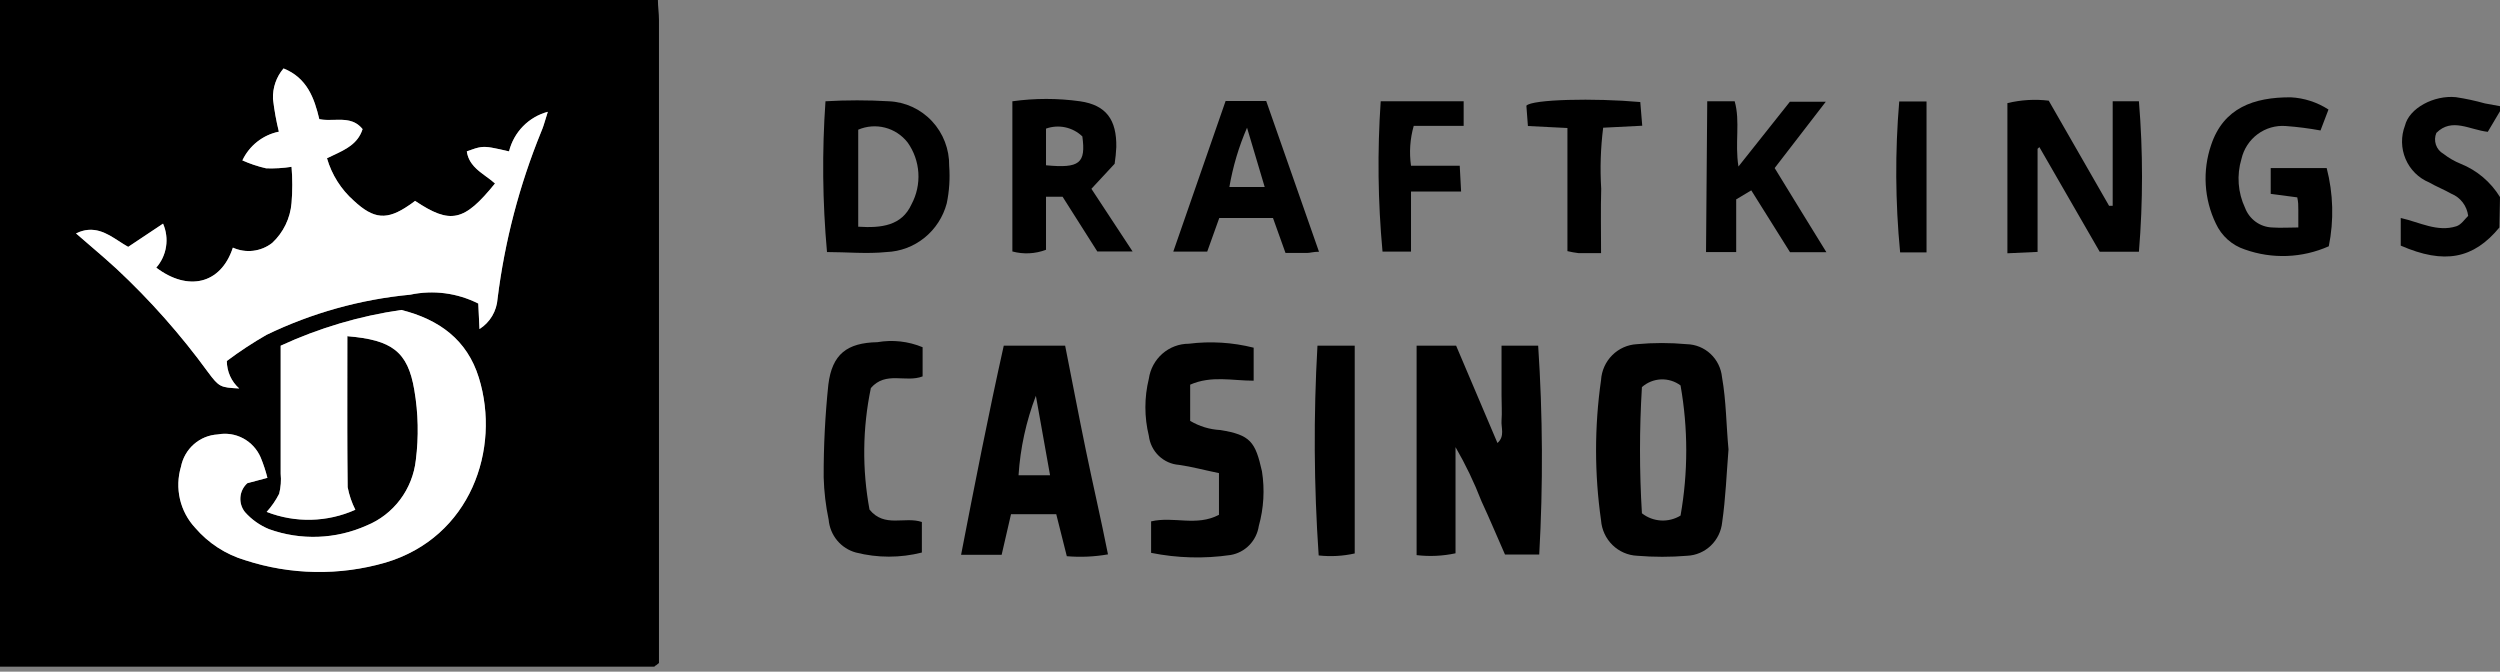 <?xml version="1.0" encoding="utf-8"?>
<svg xmlns="http://www.w3.org/2000/svg" width="134" height="36" viewBox="0 0 134 36" fill="none">
<rect x="0" y="0" width="134" height="36" fill="#808080" stroke="none"/>
<path d="M35.264 0C35.264 0.36 35.321 0.712 35.321 1.073C35.321 12.22 35.321 23.361 35.321 34.497V35.537L35.168 35.66C35.127 35.66 35.095 35.733 35.062 35.733H0.808H0V0H35.264ZM12.159 19.349C12.839 18.839 13.549 18.371 14.285 17.949C16.709 16.778 19.317 16.049 21.99 15.795C23.223 15.533 24.508 15.7 25.636 16.27L25.701 17.637C25.979 17.462 26.212 17.222 26.381 16.937C26.549 16.652 26.649 16.331 26.671 16C27.054 12.93 27.84 9.926 29.007 7.066C29.145 6.755 29.225 6.42 29.363 5.994C28.861 6.126 28.403 6.393 28.037 6.766C27.672 7.139 27.412 7.605 27.285 8.115C25.895 7.795 25.895 7.795 25.021 8.115C25.151 9.007 25.967 9.326 26.533 9.834C24.876 11.881 24.148 12.037 22.248 10.768C22.151 10.841 22.046 10.923 21.933 10.997C20.745 11.816 20.041 11.758 18.966 10.759C18.282 10.155 17.783 9.365 17.527 8.483C18.279 8.106 19.144 7.844 19.435 6.919C18.805 6.141 17.915 6.551 17.115 6.387C16.848 5.257 16.46 4.176 15.199 3.668C14.811 4.121 14.608 4.707 14.633 5.306C14.701 5.896 14.806 6.482 14.948 7.058C14.527 7.144 14.13 7.327 13.791 7.594C13.451 7.862 13.178 8.205 12.992 8.598C13.403 8.781 13.831 8.924 14.269 9.023C14.723 9.038 15.178 9.011 15.627 8.942C15.681 9.587 15.681 10.236 15.627 10.882C15.559 11.701 15.19 12.463 14.592 13.019C14.296 13.251 13.944 13.397 13.572 13.441C13.201 13.486 12.824 13.428 12.482 13.273C11.836 15.255 10.057 15.623 8.376 14.346C8.653 14.03 8.836 13.639 8.9 13.221C8.965 12.803 8.909 12.374 8.739 11.988L6.872 13.232C6.063 12.79 5.255 11.93 4.075 12.512C4.826 13.167 5.546 13.764 6.241 14.403C8.048 16.088 9.691 17.944 11.149 19.947C11.755 20.765 11.828 20.765 12.822 20.823C12.614 20.639 12.447 20.413 12.333 20.159C12.219 19.904 12.159 19.628 12.159 19.349ZM18.627 18.022C21.003 18.219 21.86 18.841 22.208 20.904C22.421 22.146 22.448 23.413 22.289 24.663C22.202 25.433 21.911 26.166 21.447 26.782C20.983 27.399 20.363 27.878 19.653 28.168C17.998 28.906 16.127 28.977 14.423 28.364C13.928 28.162 13.486 27.848 13.129 27.447C12.95 27.222 12.863 26.935 12.887 26.647C12.911 26.358 13.044 26.091 13.258 25.899L14.334 25.613C14.241 25.244 14.122 24.883 13.978 24.532C13.79 24.089 13.458 23.725 13.038 23.498C12.617 23.272 12.134 23.198 11.666 23.287C11.196 23.314 10.748 23.499 10.392 23.811C10.037 24.124 9.794 24.547 9.701 25.015C9.532 25.58 9.514 26.181 9.647 26.756C9.78 27.331 10.061 27.86 10.461 28.29C11.171 29.116 12.1 29.718 13.137 30.026C15.575 30.823 18.192 30.869 20.656 30.157C25.232 28.798 26.849 24.065 25.668 20.25C25.038 18.202 23.526 17.122 21.513 16.614C19.277 16.936 17.099 17.581 15.045 18.53V25.392C15.08 25.751 15.053 26.114 14.964 26.464C14.785 26.818 14.559 27.146 14.293 27.439C15.831 28.039 17.54 27.998 19.047 27.324C18.854 26.942 18.715 26.534 18.635 26.112C18.602 23.443 18.619 20.749 18.619 17.981L18.627 18.022Z" fill="black"/>
<path d="M14.284 17.948C13.548 18.371 12.838 18.838 12.158 19.348C12.159 19.628 12.218 19.904 12.332 20.158C12.446 20.412 12.613 20.639 12.821 20.822L12.805 20.821C11.826 20.765 11.751 20.761 11.148 19.946C9.69 17.944 8.047 16.088 6.24 14.403C5.77 13.971 5.289 13.557 4.794 13.133C4.557 12.929 4.317 12.723 4.074 12.511C5.019 12.046 5.726 12.505 6.386 12.933C6.55 13.04 6.71 13.144 6.871 13.232L8.739 11.987C8.908 12.374 8.964 12.802 8.899 13.221C8.835 13.639 8.653 14.029 8.375 14.345C10.056 15.623 11.835 15.254 12.482 13.273C12.823 13.428 13.2 13.486 13.571 13.441C13.943 13.396 14.296 13.251 14.592 13.019C15.189 12.463 15.558 11.7 15.627 10.882C15.68 10.236 15.68 9.587 15.627 8.941C15.177 9.011 14.723 9.038 14.268 9.023C13.83 8.924 13.402 8.781 12.991 8.597C13.177 8.205 13.45 7.861 13.79 7.594C14.13 7.327 14.526 7.143 14.947 7.058C14.805 6.481 14.7 5.896 14.632 5.306C14.608 4.707 14.81 4.121 15.198 3.668C16.459 4.176 16.847 5.257 17.114 6.386C17.375 6.44 17.645 6.432 17.913 6.425C18.467 6.41 19.009 6.394 19.434 6.919C19.188 7.703 18.529 8.011 17.876 8.316C17.758 8.371 17.641 8.425 17.526 8.483C17.782 9.365 18.281 10.155 18.965 10.759C20.041 11.758 20.744 11.815 21.932 10.996C22.032 10.932 22.125 10.861 22.212 10.795C22.224 10.786 22.236 10.776 22.248 10.767C24.148 12.036 24.875 11.881 26.532 9.834C26.387 9.703 26.225 9.585 26.063 9.467C25.593 9.124 25.117 8.778 25.021 8.114C25.372 7.986 25.581 7.909 25.797 7.884C26.118 7.846 26.453 7.923 27.284 8.114C27.411 7.604 27.671 7.139 28.036 6.766C28.402 6.393 28.86 6.126 29.362 5.993C29.319 6.128 29.281 6.253 29.245 6.372C29.168 6.629 29.1 6.853 29.006 7.066C27.839 9.926 27.053 12.93 26.67 15.999C26.648 16.331 26.548 16.652 26.38 16.937C26.211 17.221 25.978 17.461 25.7 17.637L25.635 16.27C24.507 15.7 23.223 15.533 21.989 15.795C19.316 16.048 16.708 16.777 14.284 17.948Z" fill="white"/>
<path d="M22.207 20.904C21.86 18.84 21.003 18.218 18.626 18.022L18.618 17.981C18.618 18.676 18.617 19.367 18.616 20.054C18.613 22.101 18.61 24.113 18.634 26.112C18.714 26.533 18.853 26.941 19.046 27.323C17.539 27.997 15.83 28.038 14.293 27.438C14.559 27.145 14.784 26.818 14.964 26.464C15.052 26.114 15.079 25.751 15.044 25.391V18.529C17.099 17.58 19.277 16.935 21.512 16.613C23.525 17.121 25.037 18.202 25.668 20.249C26.848 24.065 25.231 28.797 20.655 30.157C18.192 30.868 15.575 30.822 13.137 30.026C12.099 29.718 11.171 29.115 10.461 28.29C10.061 27.86 9.78 27.331 9.646 26.756C9.513 26.18 9.532 25.58 9.701 25.014C9.793 24.547 10.036 24.123 10.392 23.811C10.747 23.498 11.195 23.314 11.665 23.287C12.133 23.197 12.617 23.272 13.037 23.498C13.457 23.724 13.789 24.089 13.977 24.531C14.121 24.883 14.24 25.244 14.333 25.612L13.258 25.899C13.043 26.09 12.91 26.358 12.886 26.646C12.862 26.935 12.949 27.221 13.129 27.446C13.485 27.848 13.928 28.161 14.422 28.363C16.127 28.976 17.998 28.906 19.653 28.167C20.363 27.877 20.983 27.398 21.446 26.782C21.91 26.165 22.201 25.433 22.288 24.662C22.448 23.413 22.42 22.146 22.207 20.904Z" fill="white"/>
<path d="M133.968 12.192C132.577 13.879 131.017 14.182 128.68 13.166V11.684C129.699 11.914 130.645 12.454 131.663 12.127C131.922 12.045 132.116 11.742 132.294 11.57C132.262 11.308 132.161 11.059 132.002 10.851C131.843 10.642 131.631 10.48 131.389 10.383C131.001 10.161 130.58 9.998 130.2 9.777C129.634 9.542 129.181 9.091 128.939 8.521C128.697 7.952 128.685 7.309 128.907 6.731C129.133 5.797 130.459 5.093 131.632 5.208C132.157 5.287 132.678 5.399 133.192 5.543L134 5.691V5.961L133.345 7.066C132.375 6.96 131.421 6.288 130.589 7.124C130.503 7.325 130.495 7.551 130.565 7.758C130.636 7.966 130.779 8.139 130.968 8.245C131.25 8.465 131.56 8.644 131.89 8.778C132.765 9.128 133.504 9.754 134 10.563L133.968 12.192Z" fill="black"/>
<path d="M78.048 18.529L80.264 23.745C80.676 23.377 80.45 22.926 80.482 22.533C80.514 22.14 80.482 21.633 80.482 21.182V18.529H82.446C82.694 22.256 82.712 25.994 82.503 29.723H80.668C80.264 28.814 79.86 27.839 79.407 26.865C79.019 25.863 78.554 24.894 78.016 23.966V29.657C77.331 29.804 76.626 29.837 75.93 29.755V18.529H78.048Z" fill="black"/>
<path d="M92.648 24.09C92.542 25.408 92.494 26.71 92.308 27.996C92.26 28.473 92.044 28.916 91.7 29.246C91.356 29.575 90.906 29.768 90.433 29.789C89.542 29.863 88.647 29.863 87.757 29.789C87.259 29.768 86.787 29.563 86.429 29.213C86.072 28.863 85.853 28.392 85.816 27.889C85.46 25.396 85.46 22.865 85.816 20.372C85.847 19.869 86.059 19.396 86.413 19.041C86.766 18.686 87.236 18.475 87.733 18.448C88.623 18.366 89.518 18.366 90.408 18.448C90.882 18.458 91.337 18.643 91.686 18.969C92.034 19.295 92.252 19.739 92.3 20.217C92.526 21.494 92.526 22.804 92.648 24.09ZM88.007 20.749C87.87 23.001 87.87 25.26 88.007 27.512C88.299 27.742 88.654 27.876 89.023 27.898C89.392 27.92 89.76 27.828 90.077 27.635C90.485 25.328 90.485 22.966 90.077 20.659C89.773 20.434 89.402 20.32 89.026 20.336C88.65 20.352 88.291 20.498 88.007 20.749Z" fill="black"/>
<path d="M57.092 18.529C57.472 20.437 57.819 22.279 58.2 24.122C58.579 25.964 59.008 27.798 59.388 29.714C58.659 29.842 57.918 29.875 57.181 29.813L56.615 27.561H54.19L53.688 29.739H51.514C52.249 25.94 52.977 22.23 53.801 18.529H57.092ZM56.283 25.473L55.523 21.215C55.002 22.578 54.688 24.014 54.594 25.473H56.283Z" fill="black"/>
<path d="M65.337 25.359C64.528 25.195 63.89 25.015 63.194 24.917C62.789 24.888 62.406 24.716 62.111 24.433C61.816 24.149 61.627 23.77 61.578 23.361C61.331 22.355 61.331 21.304 61.578 20.299C61.653 19.778 61.911 19.302 62.304 18.958C62.698 18.613 63.2 18.424 63.72 18.424C64.882 18.278 66.06 18.35 67.196 18.636V20.405C66.04 20.405 64.933 20.119 63.793 20.618V22.559C64.285 22.852 64.839 23.021 65.41 23.05C67.027 23.312 67.286 23.68 67.641 25.261C67.796 26.239 67.738 27.239 67.472 28.192C67.414 28.58 67.236 28.939 66.965 29.218C66.693 29.498 66.341 29.683 65.959 29.748C64.543 29.955 63.102 29.916 61.699 29.633V27.946C62.911 27.66 64.124 28.233 65.337 27.594V25.359Z" fill="black"/>
<path d="M109.214 7.975V13.502L107.597 13.576C107.597 12.151 107.597 10.817 107.597 9.482C107.597 8.147 107.597 6.878 107.597 5.527C108.322 5.352 109.072 5.307 109.812 5.396L113.046 11.03H113.24V5.429H114.646C114.867 8.113 114.867 10.81 114.646 13.494H112.544L109.311 7.885L109.214 7.975Z" fill="black"/>
<path d="M44.246 5.428C45.377 5.362 46.511 5.362 47.642 5.428C48.52 5.465 49.35 5.847 49.954 6.494C50.558 7.141 50.889 8.002 50.876 8.892C50.927 9.563 50.883 10.239 50.746 10.898C50.553 11.626 50.135 12.273 49.553 12.743C48.971 13.213 48.256 13.482 47.512 13.51C46.453 13.617 45.378 13.51 44.327 13.51C44.085 10.823 44.058 8.12 44.246 5.428ZM46.001 12.151C47.254 12.233 48.337 12.094 48.854 10.955C49.133 10.438 49.261 9.851 49.224 9.262C49.187 8.674 48.986 8.108 48.644 7.631C48.337 7.241 47.913 6.963 47.435 6.841C46.958 6.718 46.454 6.757 46.001 6.951V12.151Z" fill="black"/>
<path d="M46.606 27.315C47.415 28.306 48.482 27.667 49.412 27.979V29.616C48.252 29.91 47.038 29.91 45.879 29.616C45.486 29.51 45.135 29.285 44.873 28.97C44.611 28.655 44.452 28.266 44.416 27.856C44.259 27.109 44.17 26.35 44.149 25.587C44.143 23.927 44.227 22.268 44.399 20.617C44.601 18.98 45.402 18.374 47.027 18.341C47.844 18.199 48.685 18.292 49.452 18.611V20.175C48.538 20.527 47.488 19.872 46.679 20.797C46.231 22.944 46.206 25.159 46.606 27.315Z" fill="black"/>
<path d="M56.955 10.546H56.066V13.388C55.489 13.608 54.859 13.64 54.263 13.478V5.429C55.468 5.261 56.689 5.261 57.893 5.429C59.292 5.633 59.858 6.419 59.834 7.885C59.82 8.184 59.79 8.482 59.745 8.778L58.499 10.12L60.707 13.478H58.815L56.955 10.546ZM56.066 8.859C57.869 9.031 58.209 8.753 58.014 7.312C57.759 7.067 57.442 6.899 57.098 6.825C56.755 6.752 56.397 6.775 56.066 6.894V8.859Z" fill="black"/>
<path d="M123.19 12.192C123.19 11.791 123.19 11.529 123.19 11.267C123.19 11.005 123.19 10.833 123.133 10.579L121.71 10.391V9.007H124.71C125.065 10.377 125.104 11.812 124.823 13.2C123.398 13.833 121.788 13.895 120.32 13.371C119.981 13.26 119.668 13.079 119.4 12.839C119.133 12.6 118.918 12.307 118.768 11.979C118.454 11.329 118.271 10.623 118.228 9.9C118.185 9.178 118.283 8.454 118.517 7.771C119.18 5.781 120.805 5.208 122.786 5.216C123.504 5.253 124.201 5.479 124.807 5.871L124.379 6.993C123.763 6.88 123.142 6.801 122.519 6.755C121.981 6.713 121.445 6.868 121.009 7.191C120.574 7.513 120.266 7.983 120.143 8.516C119.88 9.386 119.949 10.323 120.336 11.144C120.45 11.443 120.648 11.702 120.905 11.888C121.162 12.074 121.467 12.18 121.783 12.192C122.252 12.225 122.697 12.192 123.19 12.192Z" fill="black"/>
<path d="M70.698 13.494C70.39 13.494 70.22 13.559 70.051 13.559H68.903L68.232 11.684H65.353L64.707 13.486H62.888L65.693 5.412H67.868L70.698 13.494ZM67.787 10.022L66.841 6.845C66.4 7.862 66.083 8.928 65.895 10.022H67.787Z" fill="black"/>
<path d="M91.508 5.429H92.979C93.286 6.518 92.979 7.656 93.181 8.925L95.938 5.453H97.862L95.122 9.007C96.035 10.497 96.932 11.963 97.895 13.519H95.946L93.868 10.203L93.06 10.686V13.511H91.443L91.508 5.429Z" fill="black"/>
<path d="M70.616 18.529H72.613V29.665C71.979 29.807 71.326 29.843 70.681 29.772C70.424 26.029 70.402 22.274 70.616 18.529Z" fill="black"/>
<path d="M85.817 13.568C85.308 13.568 84.96 13.568 84.612 13.568C84.411 13.544 84.211 13.508 84.014 13.461V6.861L81.896 6.755L81.814 5.666C82.106 5.322 85.453 5.248 87.919 5.469L88.024 6.739L85.93 6.845C85.793 7.931 85.757 9.028 85.825 10.12C85.793 11.226 85.817 12.307 85.817 13.568Z" fill="black"/>
<path d="M74.006 5.429H78.452V6.747H75.776C75.577 7.441 75.528 8.169 75.63 8.884H78.242L78.315 10.268H75.63V13.486H74.103C73.855 10.807 73.822 8.113 74.006 5.429Z" fill="black"/>
<path d="M103.262 13.527H101.847C101.587 10.838 101.571 8.13 101.799 5.438H103.262V13.527Z" fill="black"/>
</svg>